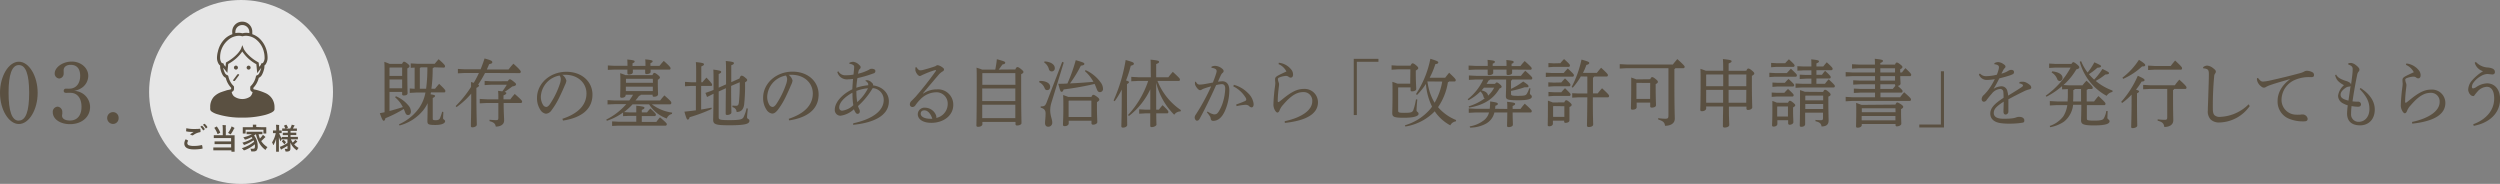 <svg xmlns="http://www.w3.org/2000/svg" width="679.74" height="50" viewBox="0 0 679.74 50"><rect x="0" y="0" width="679.74" height="50" fill="#808080" stroke="none"/><defs><style>.cls-1{fill:#fff;opacity:0.8;}.cls-2{fill:#5a5041;}</style></defs><g id="レイヤー_2" data-name="レイヤー 2"><g id="レイヤー_1-2" data-name="レイヤー 1"><circle class="cls-1" cx="65.54" cy="25" r="25"/><path class="cls-2" d="M50.49,37.86l.59.32a.09.09,0,0,1,.06.08.14.14,0,0,1,0,.06,1.15,1.15,0,0,0-.21.61.62.62,0,0,0,.48.59,4,4,0,0,0,1.33.16,8.85,8.85,0,0,0,2.06-.23h.06s.08,0,.1.09a4.26,4.26,0,0,1,.12.78h0c0,.06,0,.09-.13.11a11.74,11.74,0,0,1-2.23.19q-2.61,0-2.61-1.62A2.27,2.27,0,0,1,50.49,37.86Zm.17-3a9,9,0,0,0,2.13.21c.47,0,1,0,1.58-.07h0q.08,0,.09.09a5.82,5.82,0,0,1,.07.68c0,.11-.05.16-.13.17a4.48,4.48,0,0,0-1.86.79.32.32,0,0,1-.2.07.34.34,0,0,1-.16,0,1.63,1.63,0,0,0-.53-.26l1-.67a3.6,3.6,0,0,1-.56,0,7,7,0,0,1-1.39-.14.13.13,0,0,1-.11-.14C50.62,35.46,50.64,35.23,50.66,34.83Zm3.8-.38.4-.29a0,0,0,0,1,0,0,.11.11,0,0,1,.07,0,3.32,3.32,0,0,1,.72.86.09.09,0,0,1,0,.06s0,0,0,.07l-.32.25-.06,0s0,0-.07,0A4,4,0,0,0,54.46,34.45Zm.7-.53.37-.28a.07.07,0,0,1,.06,0l.06,0a3,3,0,0,1,.72.83.09.09,0,0,1,0,.06.1.1,0,0,1,0,.08l-.3.25a.11.11,0,0,1-.07,0s0,0-.06,0A4.29,4.29,0,0,0,55.16,33.92Z"/><path class="cls-2" d="M60.5,34a5.63,5.63,0,0,1,.84.07.1.1,0,0,1,.11.1.68.68,0,0,1-.05.17,2.34,2.34,0,0,0,0,.64v1.8h2.31c.05,0,.07,0,.08,0s0,0,0,.08v4.32s0,.06,0,.07H63s-.08,0-.08-.08v-.29H58s0,0,0-.07v-.63s0-.07,0-.08a.1.1,0,0,1,.07,0l1,0h3.77v-.92h-4.5s0,0,0-.07v-.6s0-.06,0-.07h4.49v-.9H59.21l-1,0a.13.13,0,0,1-.08,0s0,0,0-.07v-.63a.13.13,0,0,1,0-.08h2.44V35A8.31,8.31,0,0,0,60.5,34Zm-1.47.5A7.5,7.5,0,0,1,59.87,36l0,.06s0,0-.1.09l-.5.28a.22.22,0,0,1-.1,0s0,0-.06-.06a5.88,5.88,0,0,0-.81-1.55l0-.06s0-.05.08-.08l.5-.27.09,0S59,34.44,59,34.48ZM62,36.15a7.09,7.09,0,0,0,.84-1.44,2.74,2.74,0,0,0,.11-.34,6,6,0,0,1,.72.36.14.14,0,0,1,.08.12.2.2,0,0,1-.07.11.38.38,0,0,0-.13.19,8,8,0,0,1-.72,1.22c-.07.11-.12.16-.15.16a.56.56,0,0,1-.18-.1A2.76,2.76,0,0,0,62,36.15Z"/><path class="cls-2" d="M65.73,40.29a9.5,9.5,0,0,0,3.37-1.77c-.06-.17-.11-.29-.15-.38a10.75,10.75,0,0,1-2.4,1.21l-.18.06s-.09-.06-.15-.17a1.87,1.87,0,0,0-.33-.45,8.52,8.52,0,0,0,2.76-1.2c-.09-.15-.16-.26-.22-.34a9,9,0,0,1-1.63.69l-.18,0s-.08,0-.13-.13a1.65,1.65,0,0,0-.35-.47,8.67,8.67,0,0,0,2.38-.86h-.4l-1,0-.08,0s0,0,0-.08v-.5a.17.17,0,0,1,0-.09h.07l1,0h2.16l1,0,.08,0s0,0,0,.08v.5a.14.14,0,0,1,0,.09H71.3l-1,0a7.16,7.16,0,0,0,.37,1.18,5.66,5.66,0,0,0,.47-.52,3,3,0,0,0,.33-.48,3.92,3.92,0,0,1,.56.45c.07.06.11.11.11.16a.12.12,0,0,1-.1.12,2.36,2.36,0,0,0-.33.32c-.26.25-.48.47-.69.64a5.33,5.33,0,0,0,1.71,1.66,2.37,2.37,0,0,0-.41.55q-.09.18-.15.18l-.16-.1a5.72,5.72,0,0,1-1.6-1.91,9.06,9.06,0,0,1-.82-2.25h0a4.8,4.8,0,0,1-.52.36,4.49,4.49,0,0,1,1,2.83,1.89,1.89,0,0,1-.28,1.22,1.12,1.12,0,0,1-.87.28,2.24,2.24,0,0,1-.4,0,.33.33,0,0,1-.19,0,.94.94,0,0,1-.05-.17,1.57,1.57,0,0,0-.22-.57,7.09,7.09,0,0,0,.79,0,.41.41,0,0,0,.37-.15,1.46,1.46,0,0,0,.09-.62,3,3,0,0,0,0-.43,10.63,10.63,0,0,1-2.83,1.63l-.18,0s-.1-.06-.16-.17A1.8,1.8,0,0,0,65.73,40.29Zm5.59-5.7,1,0,.08,0a.35.35,0,0,1,0,.07l0,.39v.32l0,.86s0,.07,0,.07a.1.1,0,0,1-.07,0H71.7s-.07,0-.07,0,0,0,0-.07v-.95H66.78v.95s0,.07,0,.07a.1.1,0,0,1-.07,0h-.62l-.08,0a.35.35,0,0,1,0-.07l0-.86v-.26l0-.45a.13.13,0,0,1,0-.08h.07l1,0h1.66v0a3.08,3.08,0,0,0,0-.68l.82,0c.08,0,.12,0,.12.07a.8.8,0,0,1,0,.16,1.24,1.24,0,0,0,0,.4v0Z"/><path class="cls-2" d="M77.68,37.89l-1,0c-.05,0-.07,0-.08,0a.35.35,0,0,1,0-.07v0a1.71,1.71,0,0,0-.2.41c0,.1-.07.15-.1.15s-.05,0-.1-.13a5.28,5.28,0,0,1-.37-1c0,.89,0,1.84,0,2.82,0,.22,0,.5,0,.83,0,.15,0,.24,0,.26a.07.07,0,0,1-.09.09h-.6a.1.1,0,0,1-.07,0s0,0,0-.07,0-.2,0-.56c0-1.05,0-2,0-2.93a6.08,6.08,0,0,1-.64,1.61c0,.09-.09.13-.12.13s-.05,0-.07-.13a2.18,2.18,0,0,0-.27-.59,7.19,7.19,0,0,0,1-2.51H75l-.7,0-.08,0a.54.54,0,0,1,0-.08v-.55a.14.14,0,0,1,0-.09h.07l.7,0h.11V35a7.23,7.23,0,0,0-.06-1.08,7.15,7.15,0,0,1,.74.06q.12,0,.12.09a.45.45,0,0,1,0,.17,3.35,3.35,0,0,0,0,.75v.48l.63,0,.06,0s0,0,0,.08v.55s0,.08,0,.09h-.06l-.62,0a5.52,5.52,0,0,0,.73,1.48v-.37a.1.1,0,0,1,0-.07h1.66v-.49h-.35l-1,0a.1.1,0,0,1-.07,0s0,0,0-.07v-.49c0-.05,0-.08,0-.09h1.37V35.6h-.45l-1,0a.07.07,0,0,1-.08-.08V35c0-.05,0-.07,0-.08h.07l.79,0a6.15,6.15,0,0,0-.34-.68.07.07,0,0,1,0-.06s0,0,.08-.07l.46-.19.07,0s0,0,.07.06a3.48,3.48,0,0,1,.36.66l0,.06s0,.05-.09.08l-.41.16h1.13c.14-.29.24-.51.31-.68a1.45,1.45,0,0,0,.09-.36l.66.16c.08,0,.12.07.12.11a.17.17,0,0,1-.08.13.3.3,0,0,0-.1.14l-.26.5h0l1,0a.13.13,0,0,1,.08,0s0,0,0,.07v.51a.1.1,0,0,1,0,.07h-.07l-1,0H79v.48h1.49s.07,0,.07,0,0,0,0,.08v.49c0,.05,0,.07,0,.08h-.07l-1,0H79v.49h2s0,0,0,.07v.53s0,.07,0,.08h-.08l-1,0H79.1a5.71,5.71,0,0,0,.49.88,5.41,5.41,0,0,0,.48-.48,1.26,1.26,0,0,0,.19-.28,4.22,4.22,0,0,1,.49.4c0,.05.08.09.08.13s0,.08-.1.1a.62.62,0,0,0-.22.16l-.52.48a5,5,0,0,0,1.21.95,1.78,1.78,0,0,0-.37.47c0,.1-.1.16-.13.16a.6.6,0,0,1-.16-.11,4.52,4.52,0,0,1-1.58-2c0,.23,0,.56,0,1s0,.5,0,.61a.78.78,0,0,1-.25.68,1.46,1.46,0,0,1-.82.16.47.47,0,0,1-.23,0,.53.53,0,0,1-.07-.21,2.25,2.25,0,0,0-.2-.51l.54,0c.12,0,.2,0,.23-.06a.28.28,0,0,0,0-.2v-.57a13.11,13.11,0,0,1-1.37.8.85.85,0,0,0-.24.16s-.07.07-.11.07,0,0-.08-.09-.18-.43-.26-.67a3.73,3.73,0,0,0,.43-.16,12.44,12.44,0,0,0,1.63-.88v-1Zm-1,.6a.07.07,0,0,1,0-.06s0,0,0-.08l.29-.3S77,38,77,38l.07,0a3.08,3.08,0,0,1,.64.61.13.13,0,0,1,0,.07.1.1,0,0,1,0,.08l-.3.36s-.07.07-.09.07,0,0-.06,0A3.06,3.06,0,0,0,76.65,38.49Z"/><path class="cls-2" d="M74.12,27.06a4.18,4.18,0,0,0-1.9-1.73,17.42,17.42,0,0,0-1.89-.71,11.44,11.44,0,0,0-1.19-.3.62.62,0,0,1-.25-.1h0v-.35a5.92,5.92,0,0,0,1.47-2.71,2.69,2.69,0,0,0,.29-.16,2,2,0,0,0,.62-.75,6.18,6.18,0,0,0,.49-1.32,2.58,2.58,0,0,0,.13-.77,1.75,1.75,0,0,0,0-.33,1.72,1.72,0,0,0,.35-.36,3.16,3.16,0,0,0,.51-1.88,7.33,7.33,0,0,0-.2-1.61,7,7,0,0,0-2.19-3.69,5.75,5.75,0,0,0-1.77-1,2.94,2.94,0,0,0,0-.51,2.73,2.73,0,1,0-5.45,0,2.94,2.94,0,0,0,.05.51,5.87,5.87,0,0,0-1.77,1A6.88,6.88,0,0,0,59.25,14,6.84,6.84,0,0,0,59,15.59a3.16,3.16,0,0,0,.51,1.88,1.72,1.72,0,0,0,.35.36,1.19,1.19,0,0,0,0,.33,2.54,2.54,0,0,0,.12.77,5.39,5.39,0,0,0,.67,1.63,2,2,0,0,0,.44.44,2.69,2.69,0,0,0,.29.16,5.92,5.92,0,0,0,1.47,2.71v.35a.33.33,0,0,1-.11.06,3.87,3.87,0,0,1-.56.15,4,4,0,0,0-.76.19c-.31.11-.74.23-1.2.4a5.38,5.38,0,0,0-2.06,1.28,4.06,4.06,0,0,0-1,2.89,5.36,5.36,0,0,0,0,.55.57.57,0,0,0,.11.31,1.29,1.29,0,0,0,.4.37,5.22,5.22,0,0,0,1.18.56,22.08,22.08,0,0,0,7,1A24.11,24.11,0,0,0,72,31.27a9.6,9.6,0,0,0,1.79-.65,4.22,4.22,0,0,0,.54-.35,1.3,1.3,0,0,0,.19-.22.67.67,0,0,0,.12-.31c0-.19,0-.37,0-.55A4.27,4.27,0,0,0,74.12,27.06ZM64.52,7.37a1.92,1.92,0,0,1,2.71,0,1.94,1.94,0,0,1,.57,1.36,1.33,1.33,0,0,1,0,.28,4.41,4.41,0,0,0-.89-.09,4.3,4.3,0,0,0-1,.13,4.15,4.15,0,0,0-1-.13A4.41,4.41,0,0,0,64,9a1.32,1.32,0,0,1,0-.28A1.89,1.89,0,0,1,64.52,7.37Zm-4.15,9.81a1.28,1.28,0,0,1-.19-.23,2.38,2.38,0,0,1-.33-1.36A6.46,6.46,0,0,1,60,14.16,6.16,6.16,0,0,1,62,10.9a4.59,4.59,0,0,1,2.91-1.17,3.24,3.24,0,0,1,.89.12.45.45,0,0,0,.23,0,3.24,3.24,0,0,1,.89-.12,4.59,4.59,0,0,1,2.91,1.17,6,6,0,0,1,1.93,3.26,6.46,6.46,0,0,1,.18,1.43,2.27,2.27,0,0,1-.36,1.4,1.93,1.93,0,0,1-.16.19.38.38,0,0,0-.39.14.36.36,0,0,0-.08.28l-.47.58L70.33,17l-.15-.09a11.39,11.39,0,0,1-3.25-2.64,5.79,5.79,0,0,1-.6-.86l-.12-.23,0-.05h0l-.32-.85-.31.85c0,.06-.76,1.93-4,3.79l-.15.09-.11,1.15-.47-.58a.36.36,0,0,0-.08-.28A.38.38,0,0,0,60.37,17.18Zm7.77,9a3.8,3.8,0,0,1-4.53,0A2.06,2.06,0,0,1,63,25a1.72,1.72,0,0,0,.32-.18.78.78,0,0,0,.22-.28.85.85,0,0,0,.09-.38v-.49a.45.45,0,0,0-.1-.27,5.08,5.08,0,0,1-1.44-2.65.39.39,0,0,0-.26-.31,1.12,1.12,0,0,1-.31-.15,1.29,1.29,0,0,1-.37-.45,7,7,0,0,1-.43-1.17,2.07,2.07,0,0,1,0-.22l1.1,1.36.23-2.42A10.89,10.89,0,0,0,65.88,14a10.73,10.73,0,0,0,3.82,3.46l.23,2.42L71,18.49c0,.07,0,.14-.05.22a4.65,4.65,0,0,1-.56,1.38,1.09,1.09,0,0,1-.24.24,1.12,1.12,0,0,1-.31.15.39.39,0,0,0-.26.31,5.08,5.08,0,0,1-1.44,2.65.45.45,0,0,0-.1.27v.49a.77.77,0,0,0,.08.37.89.89,0,0,0,.43.41l.12.05A2.09,2.09,0,0,1,68.14,26.14Z"/><path class="cls-2" d="M64.88,20.18a.34.34,0,0,0-.37.09L63.4,21.75c-.07.09,0,.2.13.25a.34.34,0,0,0,.37-.08L65,20.43C65.08,20.34,65,20.23,64.88,20.18Z"/><path class="cls-2" d="M64.15,18.92a.54.54,0,1,0-.54-.54A.54.54,0,0,0,64.15,18.92Z"/><path class="cls-2" d="M67.6,17.85a.54.54,0,1,0,.54.53A.53.53,0,0,0,67.6,17.85Z"/><path class="cls-2" d="M5.13,16.78c2.76,0,5.11,3.89,5.11,8.47s-2.35,8.47-5.11,8.47S0,29.81,0,25.25,2.35,16.78,5.13,16.78Zm0,16q2.81,0,2.8-7.56T5.13,17.69c-1.87,0-2.8,2.54-2.8,7.46C2.33,30.27,3.24,32.81,5.11,32.81Z"/><path class="cls-2" d="M21.89,25.11a4.4,4.4,0,0,1,2.6,4c0,2.71-2.28,4.65-5.45,4.65-2.69,0-4.69-1.39-4.69-3.24A1.4,1.4,0,0,1,15.65,29a1.42,1.42,0,0,1,1.29,1.49c0,.12,0,.27,0,.46a2.5,2.5,0,0,0-.07.5c0,.82.84,1.32,2.14,1.32,2,0,3.15-1.39,3.15-3.74s-1.16-3.79-3-3.79c-.25,0-.53,0-.82,0a2.86,2.86,0,0,1-.44,0,.52.52,0,0,1-.57-.55.54.54,0,0,1,.57-.58,3.86,3.86,0,0,1,.46,0,3.15,3.15,0,0,0,.5,0c1.78,0,2.94-1.37,2.94-3.48,0-1.95-.91-3-2.6-3-1.11,0-1.89.57-1.89,1.44a3.78,3.78,0,0,0,0,.45,3.43,3.43,0,0,1,0,.44,1.32,1.32,0,0,1-1.21,1.39A1.34,1.34,0,0,1,14.87,20c0-1.73,2.21-3.26,4.65-3.26S24,18.43,24,20.64a4,4,0,0,1-2.26,3.53,4.88,4.88,0,0,1-1.6.53A4.58,4.58,0,0,1,21.89,25.11Z"/><path class="cls-2" d="M32.25,32.09a1.53,1.53,0,0,1-1.5,1.61,1.61,1.61,0,0,1,0-3.22A1.53,1.53,0,0,1,32.25,32.09Z"/><path class="cls-2" d="M109.32,17.36c.25-.5.38-.58.53-.58s.35.06.9.48.59.56.59.76-.16.36-.59.58v.9c0,4.32.07,5.36.07,5.84s-.47.62-1.1.62c-.25,0-.38-.12-.38-.36V25H105.9v5.18c1.22-.32,2.43-.68,3.63-1.06a8,8,0,0,0-2.09-2.64l.19-.32A8.91,8.91,0,0,1,111,28.62a2.73,2.73,0,0,1,.73,1.66c0,.66-.35,1-.76,1s-.63-.22-.82-.76q-.17-.45-.36-.9a32.57,32.57,0,0,1-5,2.52c-.1.46-.23.7-.46.7s-.46-.38-1.06-2.06l1.29-.26V19.82c0-1.1,0-2.06-.06-3q.72.24,1.41.54Zm-3.34,1-.08.08v2.2h3.44V18.36ZM109.34,24v-2.4H105.9V24Zm8.63-5.7a.55.55,0,0,1-.33.28,37.61,37.61,0,0,1-.34,5.54h1c.36-.46.7-.86,1.1-1.32,1.56,1.46,1.69,1.7,1.69,1.94s-.11.38-.3.38h-3.61l-.11.52c1.06.16,1.21.26,1.21.44s-.13.34-.62.56v5.64c0,.32.17.4.76.4s1-.08,1.23-.6a15.3,15.3,0,0,0,.57-1.7l.32.06c0,.68-.07,1.3-.07,1.7s.55.38.55.84-.69,1-2.68,1-2.13-.24-2.13-1.12c0-.62.06-1.94.06-4.8a9.77,9.77,0,0,1-1.26,2,12.39,12.39,0,0,1-6.38,4.06l-.15-.32A13.34,13.34,0,0,0,114,29.3a10.88,10.88,0,0,0,1.68-4.14H113.2l-1.79.1v-1.2l1.33.08V18.38l-1.06.06v-1.2l1.8.1h4.73c.35-.44.67-.8,1.05-1.24C120.8,17.46,121,17.76,121,18s-.12.38-.31.38Zm-3.57,0a.53.53,0,0,1-.25.2v5.62h1.71a43.5,43.5,0,0,0,.34-5.82Z"/><path class="cls-2" d="M131.89,19.84C131.32,20.92,130.7,22,130,23c.21.12.25.22.25.3s-.21.38-.72.6v1.66c0,5,.11,7.7.11,8.36,0,.36-.55.7-1.2.7-.28,0-.41-.12-.41-.36,0-.78.09-3.42.09-7.7v-1.1a20.7,20.7,0,0,1-4,3.66l-.23-.28a30,30,0,0,0,4.18-5.2c0-.54,0-.92,0-1.34l.74.22a26.28,26.28,0,0,0,1.41-2.68h-3.8l-1.92.1v-1.2l1.92.1h4.26c.39-1,.76-1.94,1.06-2.94,2,.52,2.09.74,2.11,1s-.13.38-.86.56c-.19.48-.4.94-.62,1.42h5.92a16.43,16.43,0,0,1,1.31-1.56c1.89,1.7,2,2,2,2.18s-.12.38-.31.38Zm6.16,2.24c.32-.46.43-.52.59-.52s.34.08,1,.6.67.64.67.8-.17.44-1,.54c-.68.52-1.44,1.06-2.12,1.5.42.1.49.2.49.32s-.15.38-.78.62V27h1.86c.38-.52.74-.94,1.2-1.46,1.81,1.6,2,1.84,2,2.08a.34.34,0,0,1-.31.38h-4.71c0,2.4.13,4.12.13,4.76,0,1-.83,1.66-2.27,1.66-.14-.76-.46-1.16-1.7-1.48l0-.38c.67.06,1.28.1,1.81.1s.59-.14.59-.72V28h-3.12l-1.94.1v-1.2l1.94.1h3.12c0-1,0-1.66-.08-2.3l1.16.14a17.22,17.22,0,0,0,1.22-1.8h-4.26l-1.77.1V22l1.77.1Z"/><path class="cls-2" d="M152.91,32.3c4.14-1.36,6.55-3.64,6.55-6.9,0-2.78-2.26-5-5.58-5.06h-.27c-.24,0-.47,0-.72,0A2.82,2.82,0,0,1,154,21.94a3.56,3.56,0,0,1-.4,1.2c-.27.64-.86,2-1.56,3.42A20.75,20.75,0,0,1,150,29.92a2,2,0,0,1-1.54,1,2.08,2.08,0,0,1-1.5-1,5.69,5.69,0,0,1-.95-3.3c0-3.88,3.49-7.1,8-7.1,4.25,0,7.08,2.74,7.08,6.2,0,4.36-3.55,6.38-8,7.06Zm-5.85-6.1a4.16,4.16,0,0,0,.63,2.38,1.14,1.14,0,0,0,.79.5c.29,0,.59-.16,1-.7a22.65,22.65,0,0,0,2.7-5.44,4.56,4.56,0,0,0,.3-1.4,1.73,1.73,0,0,0-.32-1A6.12,6.12,0,0,0,147.06,26.2Z"/><path class="cls-2" d="M174.24,25.76a.52.52,0,0,1-.47.28c-.31.44-.63.88-1,1.28h6.72c.38-.5.74-.92,1.16-1.38,1.69,1.48,1.88,1.74,1.88,2s-.11.42-.3.42h-5a11.75,11.75,0,0,0,5.53,2.26l-.06.36a1.92,1.92,0,0,0-1.4,1.24,9.29,9.29,0,0,1-4.81-3.86H172a19.31,19.31,0,0,1-2.32,2.12l1.47.08H173c0-.66,0-1.22,0-1.82,2,.2,2.22.34,2.22.56s-.13.36-.72.58v.68h1.42c.29-.36.59-.72.92-1.06,1.34,1.24,1.5,1.48,1.5,1.66s-.12.4-.31.4h-3.53v1.6h3.95a15.09,15.09,0,0,1,1-1.26c1.77,1.52,1.85,1.66,1.85,1.86s-.12.4-.31.4H168.24l-1.81.08V33l1.81.1H173v-1.6h-1.93l-1.66.08v-1A15.49,15.49,0,0,1,165,32.84l-.17-.32a17.89,17.89,0,0,0,5.45-4.2h-3.17l-1.92.08V27.22l1.92.1h4c.36-.5.72-1,1-1.56h-2v.12c0,.46-.48.7-1.09.7-.26,0-.4-.12-.4-.36,0-.44.06-1.58.06-3.64,0-1.16,0-1.76-.06-2.68a14.55,14.55,0,0,1,1.43.52h7.35c.21-.48.36-.6.51-.6s.37.08.9.5.62.58.62.76-.17.38-.57.62v1.08c0,1.28.06,2.38.06,2.84s-.51.68-1.12.68a.31.31,0,0,1-.36-.36v-.18Zm1.26-7.86c0-.74,0-1.1-.06-1.76,1.86.18,2,.32,2,.52s-.11.3-.59.52v.72h2.47c.38-.48.74-.9,1.16-1.34,1.69,1.5,1.84,1.78,1.84,2s-.09.36-.26.36H176.9c0,.26,0,.48,0,.62,0,.38-.49.6-1.12.6a.32.32,0,0,1-.36-.34c0-.18,0-.48,0-.88h-3.35c0,.34,0,.58,0,.74,0,.38-.51.6-1.1.6-.27,0-.38-.14-.38-.34s0-.52,0-1h-3.4l-1.92.08V17.8l1.92.1h3.42v0c0-.68,0-1-.06-1.72,1.86.18,2,.32,2,.52s-.09.3-.57.52v.72Zm2,3.52h-7.3l0,0v1.1h7.33Zm0,2.14h-7.33v1.2h7.33Z"/><path class="cls-2" d="M187.89,23.36l-1.64.1v-1.2l1.64.1h1.39v-2.2c0-1.66,0-2.54-.08-3.28,1.94.2,2.2.34,2.2.58s-.11.34-.72.6v4.3H191c.33-.42.71-.84,1.08-1.26,1.39,1.46,1.54,1.74,1.54,1.94s-.07.32-.26.32h-2.72v6.42c1-.16,1.92-.32,2.81-.52l.06.36a40.38,40.38,0,0,1-6,2.24c-.15.5-.3.66-.51.66s-.38-.22-.91-2.16c1-.1,2.09-.22,3.12-.36V23.36Zm7.52,1.52v7c0,.64.25.78,2.93.78,2.92,0,3.49-.2,3.83-.8a10.39,10.39,0,0,0,.82-2.42l.34.08c-.09.9-.21,2-.21,2.42s.65.38.65.88c0,.86-1.1,1.24-5.43,1.24-3.75,0-4.43-.24-4.43-1.5,0-.56.06-2.26.1-7.06l-.23.1-1.54.78-.44-1.12,1.62-.56.59-.26v-2.2c0-1.6,0-2.52-.06-3.32,1.9.24,2.13.4,2.13.62s-.14.36-.67.58v3.7l2-.88v-3c0-1.68,0-2.62-.08-3.36,2,.2,2.22.34,2.22.58s-.13.36-.72.58v4.6l2.24-1c.19-.58.38-.76.54-.76s.38,0,.89.42.66.56.66.76-.13.36-.59.64a44.69,44.69,0,0,1-.24,6c-.19,1.42-.82,2-2.05,2.06a1.35,1.35,0,0,0-1.14-1.32V28.7a8.77,8.77,0,0,0,1,.06c.46,0,.67-.18.76-.88a45.6,45.6,0,0,0,.23-5.52l-2.34,1c0,5.12.08,6.68.08,7.24,0,.36-.55.66-1.14.66-.29,0-.42-.1-.42-.34,0-.72,0-2.32.06-6.94Z"/><path class="cls-2" d="M214.45,32.3c4.14-1.36,6.55-3.64,6.55-6.9,0-2.78-2.26-5-5.58-5.06h-.27c-.25,0-.47,0-.72,0a2.84,2.84,0,0,1,1.06,1.56,3.56,3.56,0,0,1-.4,1.2c-.26.64-.85,2-1.55,3.42a20.05,20.05,0,0,1-2.06,3.36c-.55.68-1,1-1.53,1a2.12,2.12,0,0,1-1.51-1,5.69,5.69,0,0,1-.95-3.3c0-3.88,3.5-7.1,8-7.1,4.26,0,7.09,2.74,7.09,6.2,0,4.36-3.55,6.38-8,7.06Zm-5.85-6.1a4.25,4.25,0,0,0,.62,2.38,1.16,1.16,0,0,0,.8.5c.29,0,.59-.16,1-.7a23,23,0,0,0,2.7-5.44,4.56,4.56,0,0,0,.3-1.4,1.8,1.8,0,0,0-.32-1A6.12,6.12,0,0,0,208.6,26.2Z"/><path class="cls-2" d="M232,33.52c5.12-1.1,8.28-3.34,8.28-6.34a3.19,3.19,0,0,0-3-3.22,20.57,20.57,0,0,1-4,4.88,6,6,0,0,0,.4.94,1.31,1.31,0,0,1,.1.5.64.64,0,0,1-.57.68.66.66,0,0,1-.57-.34,3.94,3.94,0,0,1-.46-.92,6.61,6.61,0,0,1-3.61,1.76,1.54,1.54,0,0,1-1.59-1.7c0-1.8,1.82-4.06,4.76-5.48.06-1.1.12-1.82.19-2.82a10.85,10.85,0,0,1-1.27.1,2.68,2.68,0,0,1-3-2l.28-.18a2.13,2.13,0,0,0,2.08,1.08h.22a10.51,10.51,0,0,0,1.83-.18c.07-.78.13-1.26.17-1.82v-.22c0-.26,0-.38-.17-.48a1.81,1.81,0,0,0-1.12-.4v-.3a2.74,2.74,0,0,1,1.06-.26,2.78,2.78,0,0,1,1.61.86c.33.28.38.44.38.62a.62.62,0,0,1-.24.48,1.09,1.09,0,0,0-.31.52c-.05.26-.11.5-.17.76a11.56,11.56,0,0,0,3.06-1.12,1,1,0,0,1,.67-.22c.62,0,1,.24,1,.6a.62.62,0,0,1-.47.64,31.08,31.08,0,0,1-4.41,1.3,26.18,26.18,0,0,0-.3,2.62,14.12,14.12,0,0,1,3.23-.68,1.86,1.86,0,0,0,0-.28.47.47,0,0,0-.1-.32,1.26,1.26,0,0,0-.61-.54l0-.22h.17a2.25,2.25,0,0,1,.4,0,2.12,2.12,0,0,1,1.16.7.72.72,0,0,1,.32.58v.12c2.68.36,4.28,2.2,4.28,4.32,0,4.12-4.58,5.9-9.73,6.4Zm-.23-8V25.2c-2.36,1.3-3.59,2.82-3.59,4a.81.81,0,0,0,.78.9,5.36,5.36,0,0,0,3.05-1.5A17.81,17.81,0,0,1,231.79,25.54Zm1.08-.82c0,.2,0,.4,0,.58a15.13,15.13,0,0,0,.23,2.48A12.23,12.23,0,0,0,236,24,11.21,11.21,0,0,0,232.87,24.72Z"/><path class="cls-2" d="M251.06,25.42a6.33,6.33,0,0,1,3.65-1.12,4.15,4.15,0,0,1,4.48,4.24c0,2.78-2.51,4.84-5.95,4.86-2.16,0-3.7-.88-3.7-2.38a1.82,1.82,0,0,1,2-1.74,3.25,3.25,0,0,1,2.85,1.8,2.19,2.19,0,0,1,.19.54,1.23,1.23,0,0,1,0,.26.55.55,0,0,1,0,.18,3.88,3.88,0,0,0,3.1-3.84,3.06,3.06,0,0,0-3.36-3.12A6.09,6.09,0,0,0,250.26,27a10.28,10.28,0,0,0-1.37,1.64,1,1,0,0,1-.81.46.69.69,0,0,1-.69-.72,1.2,1.2,0,0,1,.42-.92c.3-.3.74-.74,1.12-1.14a88.33,88.33,0,0,0,5.51-7,.32.32,0,0,0,.06-.16c0-.06,0-.1-.12-.1l-.11,0a21.33,21.33,0,0,0-2.93,1.08c-.43.18-.62.28-.76.34a.86.86,0,0,1-.49.18c-.47,0-1.12-.94-1.2-1.56a3,3,0,0,1,0-.4,2.17,2.17,0,0,1,0-.36l.29-.08c.38.62.72.86,1,.86a3.67,3.67,0,0,0,.93-.14c1.06-.28,2.09-.58,3.28-1a.9.9,0,0,1,.59-.26,3.09,3.09,0,0,1,1.18.54c.36.24.51.4.51.64s-.09.34-.4.54a4.18,4.18,0,0,0-1,.82c-1.58,1.86-2.82,3.3-4.32,5.12Zm.28,4.58c-.62,0-1,.32-1,.92,0,.8,1,1.38,2.73,1.38l.42,0C253.09,31,252.29,30,251.34,30Z"/><path class="cls-2" d="M276.06,18.88c.25-.52.38-.64.55-.64s.42.06,1,.54.66.62.66.8-.13.36-.62.6V23c0,8.18.09,9.88.09,10.46,0,.38-.53.66-1.23.66a.36.36,0,0,1-.4-.38v-.58h-9v.6c0,.46-.55.72-1.18.72-.32,0-.45-.12-.45-.36,0-.5.09-2.34.09-11.4,0-2.6,0-3.18-.05-4.32.51.16,1,.32,1.52.52h3.57a26.64,26.64,0,0,0,.43-2.82c2,.54,2.28.68,2.28.94s-.2.38-.77.5c-.33.48-.65.94-1,1.38Zm0,1h-8.91l-.06.06v3.12h9Zm0,4.18h-9v3.42h9Zm0,4.42h-9v3.64h9Z"/><path class="cls-2" d="M282.62,22h.21c1.58,0,2.7.64,2.7,1.56,0,.62-.33.94-.78.94s-.57-.18-.76-.62a2.85,2.85,0,0,0-1.45-1.52Zm6.61-5-3.3,10.74a7.29,7.29,0,0,0-.38,2.28c0,1.4.55,2.46.55,3.26A1.07,1.07,0,0,1,285,34.46c-.54,0-.86-.38-.86-1s.15-1.4.15-2.62c0-.84-.36-1.32-1.33-1.56l0-.34c1,0,1.26-.18,1.62-1.12l4.23-11ZM284,16.7c1.86.1,2.79.94,2.79,1.78a.83.83,0,0,1-.8.94.79.79,0,0,1-.81-.66A3.06,3.06,0,0,0,283.91,17Zm11.15,2.36a10.19,10.19,0,0,1,4.14,3.38,3,3,0,0,1,.61,1.62.87.87,0,0,1-.8,1c-.38,0-.65-.16-.91-.86a14.23,14.23,0,0,0-.57-1.38,80.58,80.58,0,0,1-8.42,1.5c-.19.5-.3.64-.57.64s-.4-.3-.89-2.18c.85,0,1.67,0,2.49-.08a43.37,43.37,0,0,0,2.26-6.34c2.16.62,2.34.74,2.34,1s-.16.38-.95.5a33.73,33.73,0,0,1-2.95,4.82c2.13-.1,4.24-.24,6.37-.44A10.64,10.64,0,0,0,295,19.36Zm1.59,7.3c.23-.48.37-.58.52-.58s.38.06,1,.52.64.66.64.82-.15.36-.64.64v1.6c0,2.2.09,3.22.09,3.84,0,.42-.61.7-1.16.7a.39.39,0,0,1-.42-.4v-.68h-6.19v.72c0,.44-.47.76-1.1.76-.32,0-.46-.14-.46-.38,0-.52.1-1.84.1-4.6,0-1.62,0-2.44-.06-3.48.46.16.93.32,1.39.52Zm0,1h-6.11l-.08.1v4.36h6.19Z"/><path class="cls-2" d="M305,24.36a23.5,23.5,0,0,1-1.92,3.16l-.3-.2a44.13,44.13,0,0,0,3.28-11c1.92.52,2.23.68,2.23,1s-.25.38-.84.56a30.2,30.2,0,0,1-1.29,4c.62.18.8.3.8.46s-.12.3-.54.52V25c0,6.34.06,8.12.06,9,0,.36-.53.7-1.16.7-.3,0-.43-.14-.43-.38,0-.76.11-2.56.11-9.3Zm7.88-4.82c0-1.82,0-2.56-.05-3.32,2.1.2,2.31.34,2.31.58s-.13.36-.78.62V21h3.31c.34-.44.74-.94,1.22-1.46,1.8,1.66,1.93,1.84,1.93,2.08s-.11.38-.28.38h-5.83a17.22,17.22,0,0,0,6.38,7.94l-.13.36a2,2,0,0,0-1.69.9,18.37,18.37,0,0,1-4.91-8.72c0,2.44,0,4.9,0,7.34h.74a12.66,12.66,0,0,1,1-1.22c1.43,1.32,1.58,1.64,1.58,1.84s-.12.38-.3.38h-3c0,2.06.06,2.78.06,3.06s-.63.68-1.27.68c-.29,0-.42-.1-.42-.34,0-.44,0-1.28,0-3.4h-1.32l-1.69.1v-1.2l1.69.1h1.33c0-1.84,0-3.7,0-5.54a19.75,19.75,0,0,1-5.79,7.24l-.27-.24A25.6,25.6,0,0,0,312.19,22h-2.68l-1.92.1V20.9l1.92.1h3.4Z"/><path class="cls-2" d="M328.36,30.32a4.17,4.17,0,0,0,1.71.78h.08c.63,0,.91-.28,1.29-.9a10.43,10.43,0,0,0,1.06-2.38,14.22,14.22,0,0,0,.63-3.72c0-1-.45-1.22-.95-1.22a7.14,7.14,0,0,0-1.52.26c-1.67,3.74-3.25,6.9-4.43,9.06-.24.46-.51.62-.79.62s-.61-.44-.61-.84a1.42,1.42,0,0,1,.32-.86,56.1,56.1,0,0,0,4.16-7.64,22.59,22.59,0,0,0-2.18.68c-.21.1-.36.2-.48.26a.74.74,0,0,1-.38.1c-.3,0-.79-.46-1.19-1.18a1.38,1.38,0,0,1-.17-.76c0-.1,0-.18,0-.34l.25,0c.32.6.61.76,1.05.76a10.13,10.13,0,0,0,1.08-.1c.83-.14,1.69-.3,2.49-.46.4-1,.64-1.68.85-2.34a3.14,3.14,0,0,0,.17-.76.71.71,0,0,0-.34-.6,2.26,2.26,0,0,0-1.06-.28l0-.32a2.38,2.38,0,0,1,1-.24,3.31,3.31,0,0,1,1.86.74c.32.26.44.46.44.68a.61.61,0,0,1-.29.5,2.1,2.1,0,0,0-.51.74c-.27.56-.46,1-.74,1.66a8.82,8.82,0,0,1,1.23-.12c1.1,0,1.86.86,1.86,2.42A14.14,14.14,0,0,1,333,30.28c-.84,1.78-1.88,2.58-3.15,2.58-.4,0-.63-.22-.67-.68a1.31,1.31,0,0,0-.25-.62,6.44,6.44,0,0,0-.78-1Zm7.77-1.92c1.07-.36,1.79-.66,2.38-.92.21-.1.34-.24.34-.38a1,1,0,0,0-.21-.62,8.11,8.11,0,0,0-3.32-3l.17-.42a8.37,8.37,0,0,1,3.8,2.22,4.81,4.81,0,0,1,1.57,3c0,.66-.24.92-.57.92a1.11,1.11,0,0,1-.7-.4,1.4,1.4,0,0,0-.91-.3h-.1a14.73,14.73,0,0,0-2.37.36Z"/><path class="cls-2" d="M347.7,17.06a4.94,4.94,0,0,1,3.42,1.9,2.13,2.13,0,0,1,.46,1.28c0,.52-.21.86-.65.86a.85.85,0,0,1-.53-.2,1.15,1.15,0,0,0-.8-.26A5.9,5.9,0,0,0,348,21c-.36.12-.55.26-.55.52a3.08,3.08,0,0,0,.19.82,1.65,1.65,0,0,1,.13.64c0,.24-.07.7-.15,1.42a29.7,29.7,0,0,0-.21,3c0,.24.06.36.14.36a.66.66,0,0,0,.32-.14l.82-.64c2.43-2,4-2.8,5.81-2.8a3.62,3.62,0,0,1,3.85,3.62c0,3.18-3.22,5-9,5.62l-.05-.46c4.63-1,7.5-3,7.5-5.44a2.33,2.33,0,0,0-2.45-2.48c-1.65,0-3.25.84-5.45,3.42a4.88,4.88,0,0,0-.92,1.38c-.17.46-.36.76-.68.76s-1-.9-1.06-2v-.26a45.62,45.62,0,0,1,.41-4.74,8.54,8.54,0,0,0,.1-1c0-.18-.06-.52-.06-1s.17-.68.69-1c.72-.4,1.61-.8,2.39-1.16a4.25,4.25,0,0,0-2.13-2Z"/><path class="cls-2" d="M368.08,16h6.71v.8h-5.87V31.28h-.84Z"/><path class="cls-2" d="M383.48,18.86H380l-1.64.1v-1.2l1.64.1h3.51c.25-.5.4-.64.55-.64s.4.06.93.5.63.64.63.8-.13.36-.67.66V20c0,2.28.12,3.7.12,4.18s-.61.66-1.16.66a.34.34,0,0,1-.38-.38v-.7h-3.32l-.06.06v6.28c0,.48.28.58,1.61.58,1.94,0,2.23-.14,2.51-.72A17,17,0,0,0,385,27l.36.06c-.12,1.12-.21,2.46-.21,3,0,.34.55.38.55.9s-.95,1.06-4,1.06c-2.62,0-3.15-.24-3.15-1.24,0-.6.07-1.86.07-5,0-2.3,0-2.88-.05-3.52a13.89,13.89,0,0,1,1.38.48h3.48ZM394,22.14a.45.45,0,0,1-.32.22A16.43,16.43,0,0,1,391,29.14c.1.1.17.2.27.3a12.64,12.64,0,0,0,4.65,3.2l-.09.36a2,2,0,0,0-1.5,1.08,11.85,11.85,0,0,1-4.24-3.82c-.21.22-.42.44-.65.64a14.16,14.16,0,0,1-7.33,3.5l-.11-.34A14.4,14.4,0,0,0,388.57,30a9.25,9.25,0,0,0,.8-1,17,17,0,0,1-1.67-6.18,17.54,17.54,0,0,1-2.42,3l-.28-.24a26.8,26.8,0,0,0,3.91-9.6c1.86.58,2.15.74,2.15,1s-.25.38-.8.46a21.14,21.14,0,0,1-1.54,3.7h4.22c.34-.46.7-.9,1.08-1.36,1.64,1.54,1.79,1.78,1.79,2s-.12.38-.31.38Zm-5.89,0a17.68,17.68,0,0,0,.61,2.8,13.67,13.67,0,0,0,1.35,3,17.58,17.58,0,0,0,2.07-5.76Z"/><path class="cls-2" d="M405.14,21.62a.48.48,0,0,1-.38.24,9,9,0,0,1-.57.94h2.3c.23-.3.34-.38.49-.38s.35.1.76.44.55.54.55.72-.13.32-.58.48c-1.6,2.8-4.2,4.52-8.27,5.2l-.11-.34a14.87,14.87,0,0,0,4.37-2.18.65.65,0,0,1-.34-.46,2.86,2.86,0,0,0-.84-1.42,13.31,13.31,0,0,1-3.25,2.4l-.21-.28a14.6,14.6,0,0,0,4.24-5.36h-2l-1.91.1v-1.2l1.91.1h12.24a16.36,16.36,0,0,1,1.18-1.38c1.76,1.56,1.9,1.8,1.9,2s-.12.38-.31.38h-5.16a.52.52,0,0,1-.31.32v2.22a17.89,17.89,0,0,0,3.31-2c1.29.86,1.44,1,1.44,1.28s-.11.28-.51.28c-.14,0-.31,0-.52,0a28.24,28.24,0,0,1-3.72,1v.8c0,.46.27.54,1.92.54,1.84,0,2.13-.14,2.37-.56a5.27,5.27,0,0,0,.65-1.48l.34,0c-.07.62-.15,1.18-.15,1.44s.53.38.53.8c0,.58-.74,1-3.74,1s-3.32-.22-3.32-1.18c0-.56.07-1.46.07-3.2V21.62Zm4.69,8c0-.9,0-1.36-.07-1.94,2,.2,2.2.32,2.2.56s-.13.34-.68.58v.8h2.14c.38-.52.76-1,1.16-1.42,1.79,1.6,1.9,1.82,1.9,2s-.09.38-.3.38h-4.9c0,1.74.07,2.8.07,3.32,0,.36-.43.66-1.17.66-.29,0-.42-.12-.42-.38,0-.46.05-1.6.07-3.6h-3.51A4.66,4.66,0,0,1,404,33.64a9.18,9.18,0,0,1-4.31,1.06l-.08-.34a8.37,8.37,0,0,0,3.75-1.58,3.87,3.87,0,0,0,1.5-2.2h-3.59l-1.92.1v-1.2l1.92.1h3.78a16.22,16.22,0,0,0,.11-2c1.88.26,2.09.4,2.09.66s-.19.36-.67.52a7.15,7.15,0,0,1-.07.82Zm1.31-10.7c0,.4,0,.7,0,.9,0,.38-.59.58-1.12.58-.26,0-.4-.12-.4-.34s0-.58,0-1.14H406c0,.42,0,.72,0,.9,0,.4-.59.6-1.13.6a.33.33,0,0,1-.38-.36c0-.22,0-.58,0-1.14h-3.27l-1.91.1v-1.2l1.91.1h3.29c0-.74,0-1.06-.06-1.64,1.85.16,2,.3,2,.52s-.1.3-.59.52v.6h3.76v0c0-.7,0-1-.06-1.6,1.86.16,2,.3,2,.52s-.1.3-.57.52v.6h2.41a15.87,15.87,0,0,1,1.16-1.36c1.78,1.6,1.9,1.78,1.9,2a.32.32,0,0,1-.29.36Zm-7.67,4.92c-.21.26-.42.5-.65.74.73.14,1.71.54,1.77,1.44a8.11,8.11,0,0,0,1.67-2.18Z"/><path class="cls-2" d="M425.17,19.84c.34-.4.68-.78,1.1-1.22,1.58,1.46,1.67,1.64,1.67,1.84s-.11.38-.3.38h-5.89l-1.45.1V19.76l1.45.08Zm.15,8c.21-.48.36-.58.53-.58s.38.08.88.5.6.58.6.76-.15.36-.6.58v.64c0,1.54,0,2.4,0,3,0,.42-.51.66-1.06.66a.33.33,0,0,1-.38-.38v-.22h-3.06v.84c0,.4-.42.7-1,.7-.28,0-.41-.12-.41-.36,0-.48.05-1.4.05-4.42,0-.84,0-1.48,0-2.2.44.16.88.32,1.32.5Zm-1.06-10.66a12.59,12.59,0,0,1,1-1.12c1.5,1.32,1.6,1.56,1.6,1.74s-.12.38-.31.38h-4.1l-1.44.1V17.14l1.44.08Zm.26,5.24c.31-.38.61-.7,1-1.1C427,22.74,427,22.9,427,23.08s-.11.38-.3.38h-4.28l-1.44.1V22.38l1.44.08Zm0,2.66a14,14,0,0,1,1-1.1c1.44,1.4,1.52,1.54,1.52,1.72s-.11.38-.3.38h-4.28l-1.44.1V25l1.44.08Zm-2.15,3.76-.09.1v2.84h3.06V28.88Zm7.45-8.06a17.29,17.29,0,0,1-2.2,3.06l-.29-.2A29.12,29.12,0,0,0,430,16.2c2,.56,2.11.7,2.11.92s-.17.4-.78.54a15,15,0,0,1-.93,2.16h3.78c.35-.46.74-.94,1.16-1.4,1.73,1.58,1.85,1.82,1.85,2s-.12.38-.31.38h-3.46c0,.16-.15.24-.3.32v4.28h1.29A18.25,18.25,0,0,1,435.6,24c1.8,1.66,1.9,1.86,1.9,2.08s-.12.38-.29.38h-4.12c0,5.62.09,6.9.09,7.38s-.6.7-1.21.7c-.32,0-.48-.16-.48-.38,0-.62.06-2,.1-7.7h-2.4l-1.71.1V25.34l1.71.08h2.4v-4.6Z"/><path class="cls-2" d="M442.3,18.54l-1.9.1v-1.2l1.9.1h12.54c.36-.48.82-1,1.21-1.48,1.85,1.66,2,1.92,2,2.1s-.12.38-.31.38h-2.2a.61.61,0,0,1-.28.24v3.1c0,8.06.11,9.62.11,10.38,0,1.2-1,1.94-2.66,1.94-.09-.88-.49-1.28-1.86-1.72l0-.36a13,13,0,0,0,1.95.16c.71,0,.84-.2.84-.88V18.54Zm6.38,3c.25-.5.38-.58.53-.58s.42.1.94.52.62.58.62.78-.13.36-.6.62v.56c0,3.3.09,4.64.09,5.14s-.61.68-1.18.68c-.26,0-.4-.14-.4-.36v-1H445v1.24c0,.44-.49.68-1.14.68-.29,0-.42-.1-.42-.34,0-.52.08-2.14.08-6.74,0-.62,0-1.1,0-1.66.48.16.93.32,1.39.5Zm0,1H445l-.06.06V26.9h3.72Z"/><path class="cls-2" d="M474.82,19.24c.21-.5.36-.6.51-.6s.38,0,1,.52.65.66.65.84-.16.36-.65.62v1.56c0,4.92.1,6.34.1,7,0,.44-.61.72-1.18.72a.38.38,0,0,1-.4-.42v-.5h-4.77c0,3.56.1,4.58.1,5s-.57.7-1.28.7q-.45,0-.45-.36c0-.6,0-1.78.07-5.38H463.9v.54c0,.44-.52.76-1.14.76-.33,0-.46-.14-.46-.38,0-.52.09-2,.09-8.08,0-1.2,0-2-.05-3.06.49.16,1,.32,1.46.52h4.73c0-1.06,0-2.12-.08-3.18,2.08.2,2.36.36,2.36.58s-.15.36-.8.62v2Zm-10.92,1.1v3.1h4.63v-3.2H464Zm0,7.6h4.61c0-1.16,0-2.34,0-3.5H463.9Zm10.92-7.7H470v3.2h4.81Zm0,4.2H470v3.5h4.79Z"/><path class="cls-2" d="M485.85,19.86c.33-.38.71-.78,1.09-1.18,1.53,1.42,1.63,1.6,1.63,1.8s-.11.38-.3.38h-5.74l-1.45.1V19.78l1.45.08Zm-.45-2.68c.32-.38.6-.68,1-1.06,1.43,1.32,1.54,1.5,1.54,1.68s-.11.38-.3.38H483l-1.44.1V17.1l1.44.08Zm-.25,8.06c.32-.38.63-.68,1-1.06,1.44,1.32,1.54,1.5,1.54,1.68s-.12.38-.31.38h-4.21l-1.45.1V25.16l1.45.08Zm1,2.7c.21-.44.36-.54.51-.54s.34.06.86.48.6.6.6.74-.13.36-.59.58v.92c0,1.48.08,2.52.08,3.12,0,.38-.53.68-1,.68a.38.38,0,0,1-.42-.42v-.82h-2.93v1c0,.44-.43.74-1,.74-.31,0-.44-.1-.44-.38,0-.44.08-1.48.08-4.08,0-1.1,0-1.62,0-2.52.42.16.83.3,1.23.48Zm-.86-5.42c.33-.38.63-.7,1-1.06,1.44,1.32,1.54,1.5,1.54,1.68s-.11.38-.3.38h-4.16l-1.45.1V22.44l1.45.08Zm-2,6.42-.08.08v2.66h2.93V28.94Zm10.58-6.16h2.34c.32-.44.6-.78,1-1.22,1.49,1.4,1.68,1.64,1.68,1.84s-.12.38-.31.38H490l-1.8.1V22.7l1.8.08h2.51v-1.4h-1.4l-1.77.1V20.3l1.77.08h1.4V19.12h-2l-1.81.1V18l1.81.08h2c0-.76,0-1.3-.05-1.94,1.93.18,2.1.32,2.1.54s-.11.32-.68.56v.84h1.86c.32-.42.57-.72.95-1.14,1.46,1.3,1.6,1.58,1.6,1.76s-.12.38-.31.38h-4.1v1.26h1.5a13.54,13.54,0,0,1,.86-1.08c1.38,1.26,1.53,1.52,1.53,1.7s-.11.38-.3.38h-3.59ZM495.69,25c.25-.5.36-.58.54-.58s.39.06.91.5.59.6.59.8-.17.38-.61.56v.86c0,3.34.07,4.82.07,5.58,0,1.06-.51,1.66-1.91,1.66-.14-.8-.48-1.14-1.66-1.42l0-.36a11.92,11.92,0,0,0,1.5.08c.44,0,.55-.14.55-.6V30.64h-4.86v3.12c0,.42-.4.72-1.05.72-.28,0-.41-.12-.41-.4,0-.52.07-2.14.07-6.58,0-1.44,0-2,0-3,.43.14.89.28,1.31.46Zm-4.76,1-.08.1v1.18h4.86V26Zm-.08,2.28v1.36h4.86V28.28Z"/><path class="cls-2" d="M516.63,26.44c.34-.44.66-.88,1.1-1.36,1.69,1.48,1.86,1.74,1.86,1.94s-.09.42-.3.42H503.66l-1.83.1v-1.2l1.83.1h6.15V25.18h-3.93l-1.83.1v-1.2l1.83.1h3.93V22.92h-4.1l-1.83.1v-1.2l1.83.1h4.1V20.7h-6.17l-1.81.1V19.6l1.81.1h6.17V18.56h-4.43l-1.82.1v-1.2l1.82.1h4.41c0-.66,0-1.12-.06-1.58,1.94.2,2.23.32,2.23.56s-.14.36-.71.6v.42h4c.19-.46.32-.56.47-.56s.36.06.93.5.61.56.61.74-.12.36-.61.6v.86h.48c.32-.42.57-.72.93-1.18,1.48,1.4,1.59,1.62,1.59,1.8s-.11.38-.3.38h-2.68c0,1,.08,1.62.08,2s-.33.58-.76.66c1.19,1,1.31,1.22,1.31,1.44s-.1.38-.29.38h-5.72v1.26Zm-1.27,2c.21-.46.34-.58.47-.58s.4.08,1,.48.65.58.65.74-.17.36-.59.6v.82c0,1.58.07,2.8.07,3.16s-.64.7-1.19.7a.34.34,0,0,1-.38-.38v-.26h-9.18V34c0,.44-.51.72-1.16.72-.26,0-.4-.12-.4-.38,0-.5.06-1.76.06-4.66,0-.7,0-1.06-.06-1.7.5.16,1,.34,1.49.54Zm0,1h-9.14l0,0v1.06h9.18Zm0,2.1h-9.18v1.18h9.18ZM511.25,19.7h4V18.56h-4Zm4,1h-4v1.22h4Zm-.61,3.48c.23-.3.47-.58.72-.86a.34.34,0,0,1-.11-.3v-.1h-4v1.26Z"/><path class="cls-2" d="M528.56,34.66h-6.71v-.8h5.87V19.38h.84Z"/><path class="cls-2" d="M549.11,22.3a4.06,4.06,0,0,1,.88-.08,2.08,2.08,0,0,1,.78.16,4.9,4.9,0,0,1,1.1.68,1,1,0,0,1,.42.74c0,.24-.19.4-.48.48a7.89,7.89,0,0,0-1.16.38c-1.59.78-2.81,1.38-4.58,2.34,0,1.24,0,2.2,0,2.9v.44a.78.78,0,0,1-.76.8c-.38,0-.57-.3-.57-.78V30.3c0-.88.06-1.72.06-2.66-2,1.28-2.7,2-2.7,3.1,0,1,.87,1.54,2.55,1.54.83,0,1.69,0,2.39-.1a5,5,0,0,0,1.22-.28,1.93,1.93,0,0,1,.79-.12h.06c.76,0,1.27.4,1.29.88s-.09.62-.49.7a21.23,21.23,0,0,1-3.5.26,14.78,14.78,0,0,1-2.26-.12c-2-.22-3-1.22-3-2.62s1-2.62,3.61-4.28a12.4,12.4,0,0,0-.06-1.58.84.84,0,0,0-.85-.84,3.26,3.26,0,0,0-2.3,1.3,22.39,22.39,0,0,0-1.41,1.74.92.92,0,0,1-.72.44c-.34,0-.61-.26-.61-.74a1.57,1.57,0,0,1,.63-1.14,12.38,12.38,0,0,0,1.35-1.58,16.49,16.49,0,0,0,1.58-2.68,13.32,13.32,0,0,1-2.23.22,2.28,2.28,0,0,1-2.09-1.5l.29-.26a2.18,2.18,0,0,0,1.88.72,12.15,12.15,0,0,0,2.7-.38,7,7,0,0,0,.43-1.22,3.5,3.5,0,0,0,.16-.84.61.61,0,0,0-.33-.54,1.88,1.88,0,0,0-.91-.24l0-.3a2.13,2.13,0,0,1,1-.3,2.77,2.77,0,0,1,1.48.56c.4.26.53.44.53.66a.53.53,0,0,1-.21.42,2.38,2.38,0,0,0-.34.44c-.15.28-.36.68-.55,1.06a6.42,6.42,0,0,0,1.92-.8,1.46,1.46,0,0,1,.76-.22c.48,0,.74.24.74.56a.62.62,0,0,1-.34.62,6.76,6.76,0,0,1-1.16.44c-.72.24-1.37.4-2.51.7-.47,1-.93,1.8-1.54,2.84a4.12,4.12,0,0,1,2.15-.7,1.61,1.61,0,0,1,1.6,1.36A4.38,4.38,0,0,1,546,26c1.51-.92,2.64-1.62,3.43-2.14.46-.3.61-.44.61-.6a.34.34,0,0,0-.19-.32,1.81,1.81,0,0,0-.81-.26Z"/><path class="cls-2" d="M560.67,24.3v-.88a22,22,0,0,1-4.24,2.88l-.21-.28A22.52,22.52,0,0,0,563,18.38h-4.16l-1.69.1v-1.2l1.69.1h4.37c.23-.34.36-.48.51-.48s.44.14,1,.6.63.64.63.84-.19.38-.8.52a17.39,17.39,0,0,1-3.5,4.26l1.41.08h3.76a16,16,0,0,1,1.1-1.26c1.58,1.44,1.69,1.7,1.69,1.9s-.09.36-.28.36h-1a.55.55,0,0,1-.36.22v3.16h2c.36-.46.77-1,1.19-1.46,1.77,1.6,1.92,1.88,1.92,2.08s-.11.38-.28.38h-4.79v3.66c0,.42.15.56,1.94.56s2.39-.16,2.67-.62a5.73,5.73,0,0,0,.67-2l.36,0c0,.76-.06,1.48-.06,1.86s.59.48.59.94c0,.7-1.16,1.12-4.27,1.12-2.93,0-3.48-.36-3.48-1.4,0-.52.06-1.48.08-4.2h-2.24a6.74,6.74,0,0,1-2.46,4.56,9.66,9.66,0,0,1-3.78,1.52l-.11-.34A7.71,7.71,0,0,0,561,31.64a7.64,7.64,0,0,0,1.09-3.06h-2.85l-1.9.1v-1.2l1.9.1h2.94c0-.48.06-1,.06-1.46v-1.9ZM558,19.4c1.8.18,2.79.9,2.79,1.72a.83.83,0,0,1-.74.92.76.76,0,0,1-.7-.54,3.52,3.52,0,0,0-1.54-1.8Zm6.12,4.8a.51.51,0,0,1-.4.3v1.7q0,.72-.06,1.38h2.17V24.2Zm1.73-7.56a13.53,13.53,0,0,0,1.76,3.08,16.34,16.34,0,0,0,1.84-2.78c1.62.74,1.81.86,1.81,1.06s-.13.36-1,.42a14.75,14.75,0,0,1-2.3,1.74,14.25,14.25,0,0,0,1.43,1.48,17.64,17.64,0,0,0,2.26-2.9c1.59.8,1.78.92,1.78,1.14s-.19.34-1,.38A15.7,15.7,0,0,1,569.81,22a15.27,15.27,0,0,0,4.57,2.62l0,.38a2.41,2.41,0,0,0-1.6,1.06,15,15,0,0,1-7.31-9.28Z"/><path class="cls-2" d="M576.74,27.7a26.41,26.41,0,0,0,4.52-7.1c1.64.74,1.83.92,1.83,1.18s-.23.36-.8.4a17.84,17.84,0,0,1-1.52,2.2c.66.2.82.32.82.48s-.14.3-.55.52V27.1c0,4.58.07,6.32.07,7.08,0,.34-.63.66-1.25.66-.29,0-.4-.12-.4-.34,0-.76.11-2.66.11-7.42V25.74A18.51,18.51,0,0,1,577,28Zm.34-6.58a19.14,19.14,0,0,0,4.49-4.86c1.42.9,1.71,1.18,1.71,1.44s-.21.36-.69.36h-.17a18.28,18.28,0,0,1-5.13,3.38Zm14.06,3.06a.5.5,0,0,1-.3.32v1.3c0,5,.07,6.12.07,6.9,0,1.14-.91,1.82-2.45,1.82-.11-.92-.51-1.38-1.8-1.7l0-.38a14,14,0,0,0,1.93.14c.52,0,.67-.16.67-.66V24.18h-4.71l-1.84.1v-1.2l1.84.1h6.78a16.24,16.24,0,0,1,1.22-1.52c1.82,1.64,1.95,1.92,1.95,2.14s-.11.38-.3.38Zm-.93-6.24c.38-.5.72-.94,1.2-1.48,1.78,1.64,1.88,1.88,1.88,2.1s-.12.38-.3.38h-7.11l-1.82.1v-1.2l1.82.1Z"/><path class="cls-2" d="M611.69,28.84a10.36,10.36,0,0,1-8.13,4.46,3.37,3.37,0,0,1-2.5-.82A3.22,3.22,0,0,1,600.3,30c0-.64.07-2,.13-4.12s.15-3.94.15-5.78c0-.94-.19-1.24-.83-1.42a2.23,2.23,0,0,0-.67-.08l-.08-.3a1.73,1.73,0,0,1,1.14-.46,2.93,2.93,0,0,1,1.6.7c.57.42.74.66.74.92a.86.86,0,0,1-.23.56,1.6,1.6,0,0,0-.23.84c-.09,1-.19,2.06-.28,4-.06,1.52-.08,2.68-.08,3.62v.82c0,1.1.1,1.64.44,2a2,2,0,0,0,1.52.48,11.64,11.64,0,0,0,7.77-3.42Z"/><path class="cls-2" d="M614,21.26c.64.86.93.92,1.35.92a12.85,12.85,0,0,0,2-.32c2.49-.56,5.28-1.22,8.13-2a4.4,4.4,0,0,0,1-.4,1.55,1.55,0,0,1,.74-.22,3.4,3.4,0,0,1,1.48.38.82.82,0,0,1,.47.78c0,.44-.2.58-.87.58a9.53,9.53,0,0,0-4.1.66,5.93,5.93,0,0,0-3.86,5.48,4,4,0,0,0,4,4.06,5.35,5.35,0,0,0,.72,0,2.06,2.06,0,0,0,.38,0,2,2,0,0,1,.53-.06,1.4,1.4,0,0,1,1.47,1.14c0,.52-.23.72-1,.74h-.17a9.8,9.8,0,0,1-4-.76,5,5,0,0,1-3-4.82c0-2,1-4.16,3.46-5.94-2,.6-3.61,1-5.53,1.68a5.47,5.47,0,0,0-1.14.52,1,1,0,0,1-.51.16,1.22,1.22,0,0,1-.76-.36,2.78,2.78,0,0,1-1.12-1.72,2.16,2.16,0,0,1,0-.54Z"/><path class="cls-2" d="M641.83,23.92c2.81,1.84,3.86,3.9,3.86,5.86,0,2.66-1.65,4.3-4,4.3-2.2,0-3.53-1.06-3.53-3.24a19.64,19.64,0,0,1,.19-2.2,6.35,6.35,0,0,1-1.41-.6,2.34,2.34,0,0,1-1.23-2,4.62,4.62,0,0,1,1.61-2.88c-1.6-.86-2.09-1.52-2.41-2.7l.26-.2c.4.78,1.14,1.24,2.61,1.72a3.63,3.63,0,0,1,1,.42,1,1,0,0,1,.46.6c.13-.94.25-1.82.34-2.62a13.32,13.32,0,0,0,.1-1.46v-.22c0-.52-.33-.88-1.18-1.14V17.2a3.57,3.57,0,0,1,.82-.08,2.58,2.58,0,0,1,1.15.52c.65.48,1.05.94,1.05,1.26a.78.78,0,0,1-.23.58,1.83,1.83,0,0,0-.38.84c-.44,2.14-.93,4.84-1.27,7.24a7.74,7.74,0,0,0,1,.08l.49,0a.76.76,0,0,1,.82.7c0,.46-.31.68-.76.68a9.73,9.73,0,0,1-1.81-.18,18.74,18.74,0,0,0-.13,2.12,2,2,0,0,0,2.09,2.16c1.63,0,2.9-1.34,2.9-3.5,0-1.76-.62-3.3-2.65-5.4Zm-3.29,3.44c.19-1.36.4-2.7.57-4-.07.12-.24.18-.49.2a1.54,1.54,0,0,0-.74.24c-1.18.78-1.48,1.42-1.48,1.94C636.4,26.46,636.8,26.92,638.54,27.36Z"/><path class="cls-2" d="M654.28,17.26a5,5,0,0,1,3.42,1.9,2.13,2.13,0,0,1,.46,1.28c0,.52-.21.86-.65.86a.83.83,0,0,1-.53-.2,1.15,1.15,0,0,0-.8-.26,5.84,5.84,0,0,0-1.65.34c-.36.12-.55.26-.55.52a3.08,3.08,0,0,0,.19.82,1.86,1.86,0,0,1,.13.64c0,.24-.07.7-.15,1.42a29.7,29.7,0,0,0-.21,3c0,.24.06.36.13.36a.66.66,0,0,0,.33-.14l.81-.64c2.44-2,4-2.8,5.82-2.8A3.62,3.62,0,0,1,664.88,28c0,3.18-3.23,5-9,5.62l-.06-.46c4.64-1,7.51-3,7.51-5.44a2.33,2.33,0,0,0-2.45-2.48c-1.66,0-3.25.84-5.45,3.42a4.67,4.67,0,0,0-.92,1.38c-.17.46-.36.76-.68.76s-1-.9-1.06-2v-.26a45.62,45.62,0,0,1,.41-4.74,8.54,8.54,0,0,0,.1-1c0-.18-.06-.52-.06-1s.17-.68.69-1c.72-.4,1.61-.8,2.39-1.16a4.25,4.25,0,0,0-2.13-2Z"/><path class="cls-2" d="M672.46,33.78c3.19-1.16,5.7-3.54,5.7-7,0-2.2-.83-3.18-2-3.18a3.6,3.6,0,0,0-2.53,1.28c-.3.36-.53.6-.72.88s-.28.36-.45.36a1.08,1.08,0,0,1-.8-.4,2.1,2.1,0,0,1-.57-1.36,4,4,0,0,1,.85-2.26,12.85,12.85,0,0,1,3.19-2.74,3.3,3.3,0,0,1-2.26-2.3l.31-.22a4.79,4.79,0,0,0,3.36,1.52c1.25.16,1.82.52,1.82,1.24a.62.62,0,0,1-.7.64c-.45,0-1-.12-1.42-.12a3.76,3.76,0,0,0-1.68.56,6.15,6.15,0,0,0-2,1.74,2.06,2.06,0,0,0-.46,1.2c0,.26.14.42.31.42a2.17,2.17,0,0,0,.89-.38,5.69,5.69,0,0,1,2.91-1c2.14,0,3.55,1.72,3.55,4.26,0,4-3.08,6.54-7.16,7.3Z"/></g></g></svg>